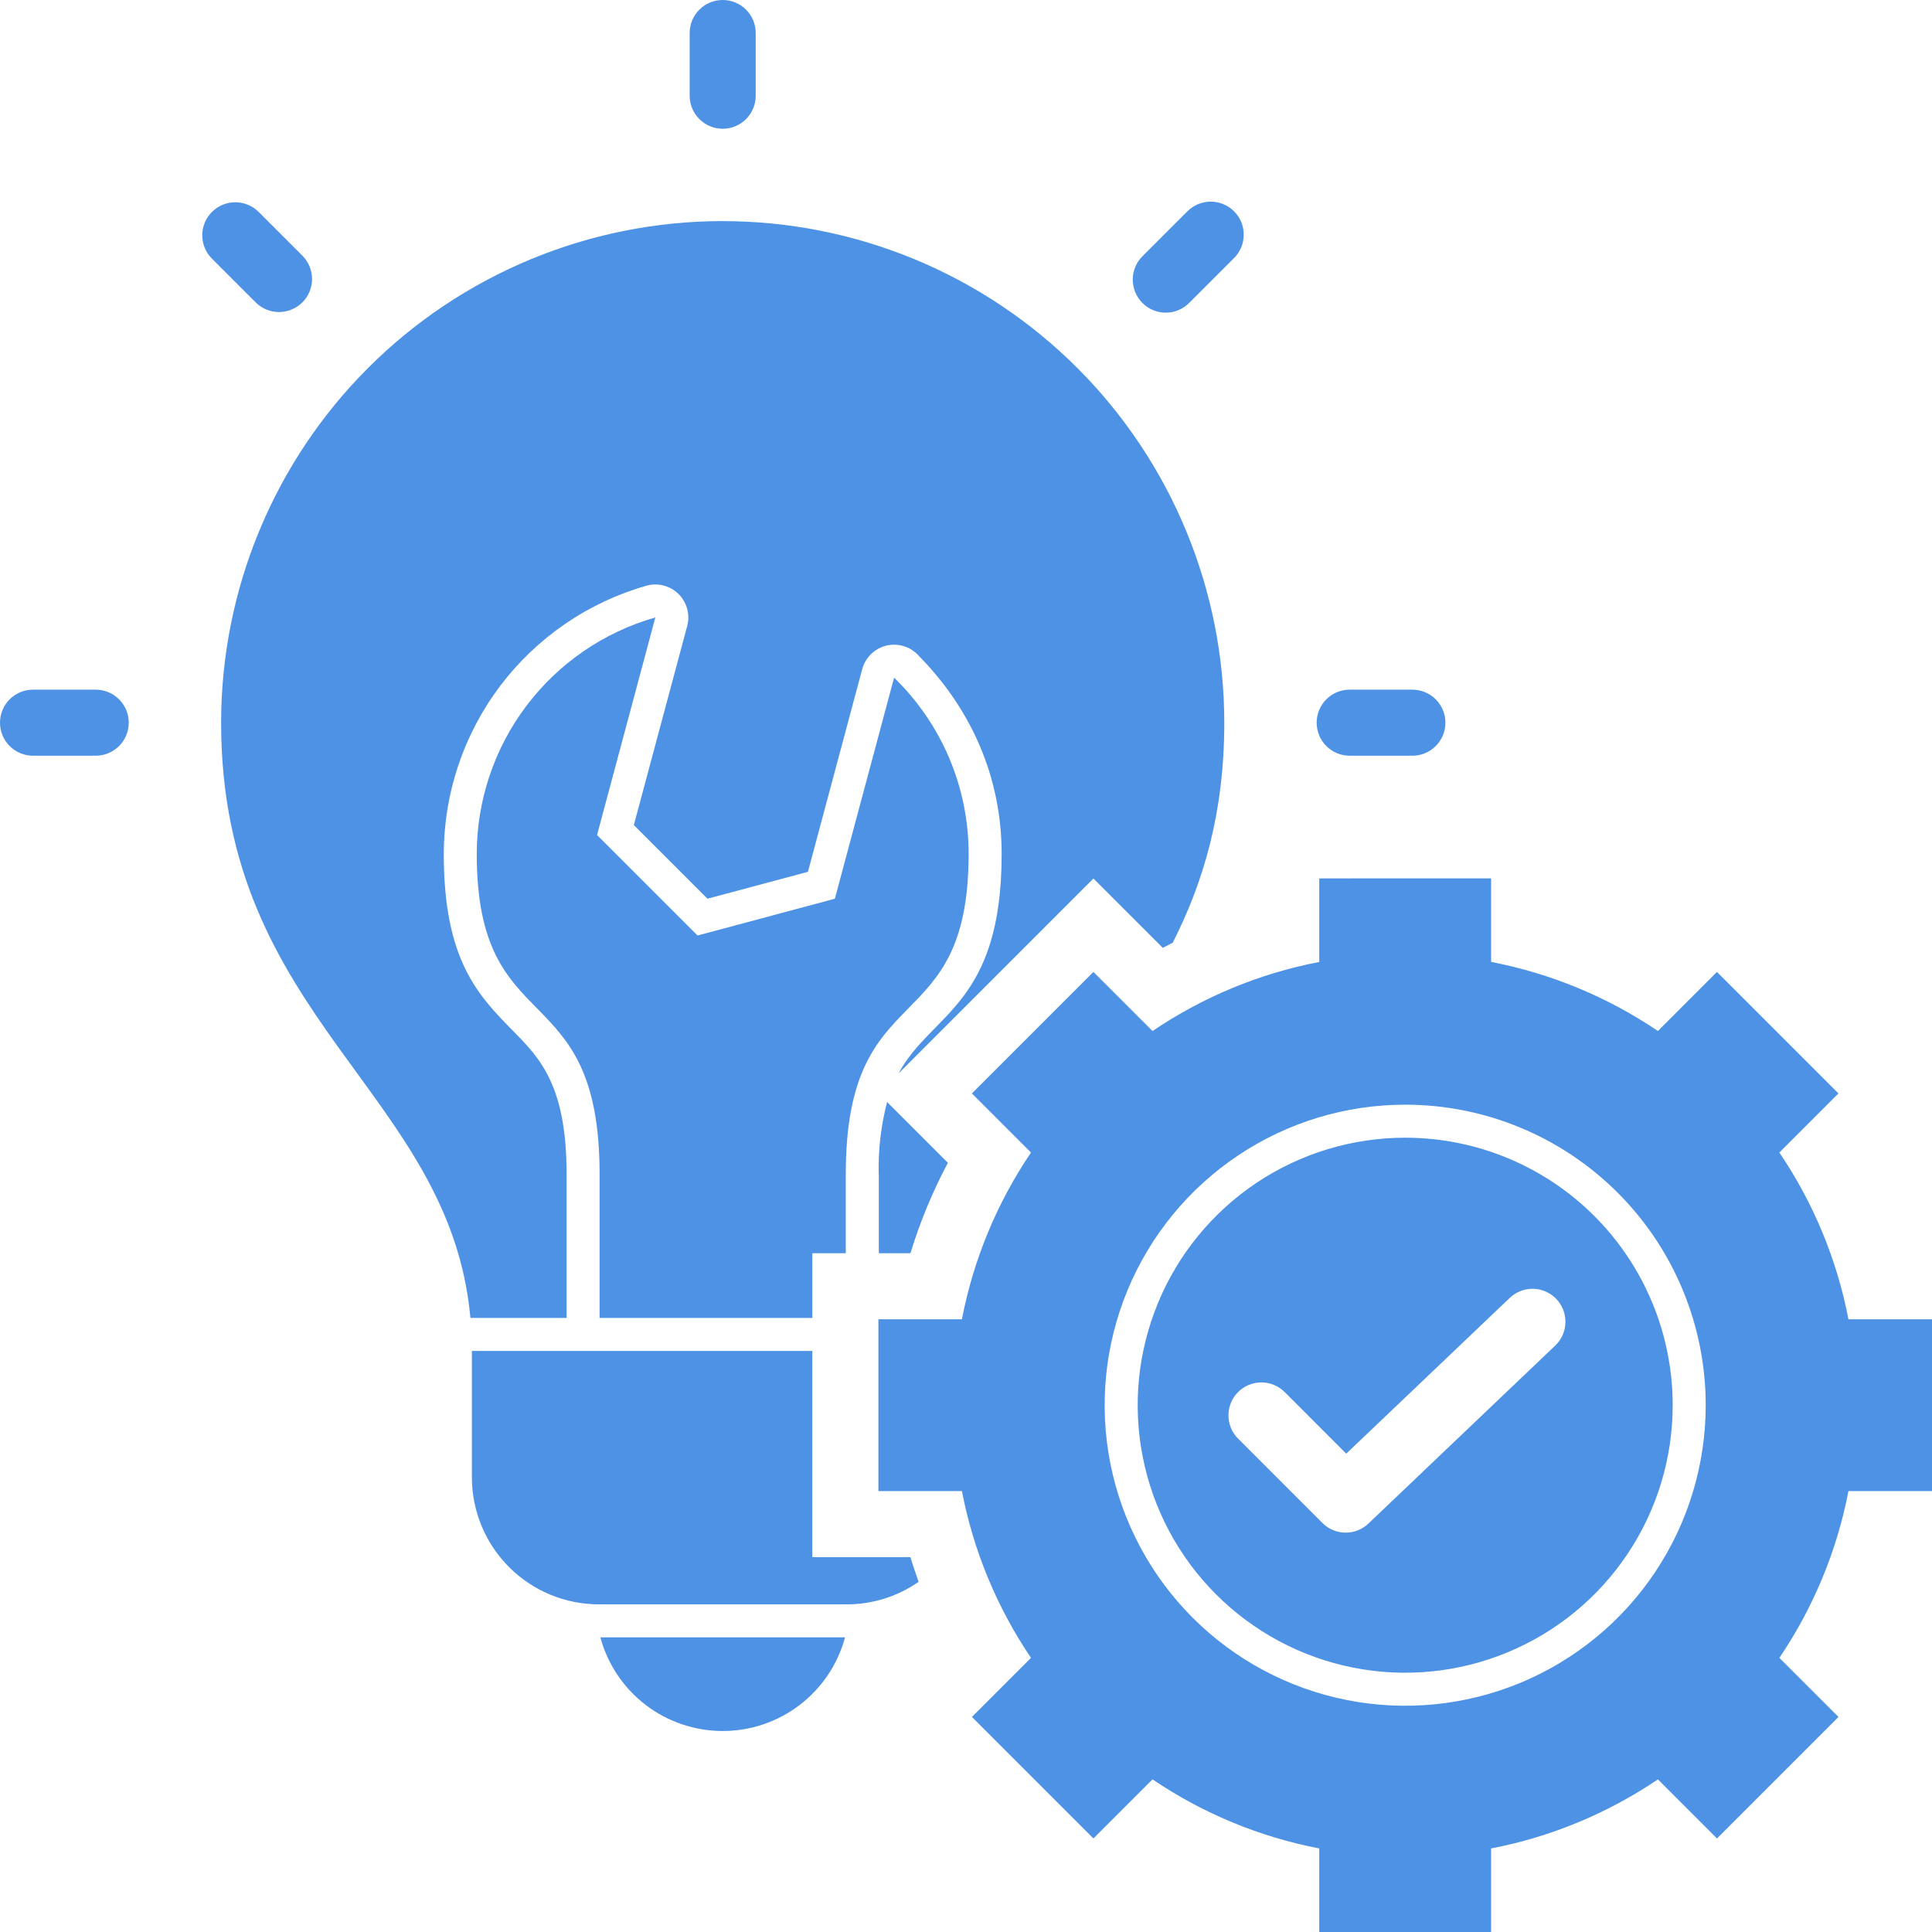 <svg width="64" height="64" viewBox="0 0 64 64" fill="none" xmlns="http://www.w3.org/2000/svg">
<path fill-rule="evenodd" clip-rule="evenodd" d="M23.94 7.325C26.122 7.325 28.283 7.754 30.299 8.589C32.315 9.424 34.146 10.648 35.689 12.191C37.232 13.734 38.456 15.566 39.291 17.582C40.126 19.598 40.556 21.758 40.556 23.94C40.556 26.949 39.849 29.258 38.848 31.229C38.738 31.285 38.628 31.341 38.519 31.399L36.221 29.102L29.765 35.559C30.843 33.553 33.181 33.3 33.181 28.291C33.181 25.75 32.177 23.488 30.425 21.713C30.293 21.568 30.125 21.461 29.937 21.404C29.749 21.346 29.55 21.341 29.359 21.387C29.169 21.434 28.994 21.531 28.854 21.668C28.714 21.805 28.613 21.978 28.562 22.167L26.764 28.88L23.436 29.771L20.997 27.332L22.765 20.735C22.814 20.549 22.814 20.353 22.763 20.167C22.712 19.982 22.613 19.812 22.477 19.677C22.34 19.542 22.169 19.445 21.983 19.397C21.796 19.349 21.601 19.35 21.415 19.402C19.482 19.952 17.781 21.118 16.569 22.722C15.358 24.326 14.702 26.281 14.701 28.291C14.701 31.815 15.844 32.979 17.005 34.159C17.88 35.05 18.769 35.954 18.769 38.886V43.658H15.633C15.616 43.658 15.6 43.658 15.583 43.659C14.903 36.154 7.325 33.797 7.325 23.94C7.325 19.533 9.076 15.307 12.191 12.191C15.307 9.075 19.534 7.324 23.94 7.324L23.94 7.325ZM46.549 37.688C44.796 37.688 43.083 38.208 41.626 39.181C40.168 40.155 39.032 41.539 38.362 43.158C37.691 44.777 37.516 46.559 37.858 48.278C38.199 49.997 39.043 51.576 40.283 52.815C41.522 54.055 43.101 54.899 44.82 55.241C46.539 55.583 48.321 55.407 49.94 54.736C51.559 54.066 52.943 52.93 53.917 51.472C54.891 50.015 55.41 48.302 55.41 46.549C55.41 44.199 54.477 41.945 52.815 40.283C51.153 38.621 48.899 37.688 46.549 37.688ZM41.015 47.658C40.913 47.557 40.832 47.436 40.777 47.303C40.722 47.171 40.694 47.029 40.694 46.885C40.694 46.741 40.722 46.599 40.777 46.466C40.833 46.333 40.913 46.213 41.015 46.112C41.117 46.01 41.238 45.93 41.371 45.876C41.504 45.821 41.647 45.793 41.79 45.794C41.934 45.795 42.076 45.824 42.209 45.88C42.341 45.936 42.461 46.017 42.562 46.12L44.596 48.155L50.014 42.993C50.224 42.794 50.504 42.686 50.793 42.693C51.083 42.7 51.357 42.822 51.557 43.032C51.756 43.242 51.864 43.522 51.857 43.811C51.85 44.1 51.728 44.375 51.518 44.575L45.33 50.471C45.123 50.667 44.848 50.775 44.563 50.771C44.278 50.767 44.006 50.651 43.805 50.449L41.015 47.658ZM15.793 28.291C15.793 34.548 19.862 32.237 19.862 38.886V43.659H26.91V41.515H28.018V38.886C28.018 32.237 32.087 34.549 32.087 28.291C32.089 27.202 31.871 26.123 31.447 25.119C31.022 24.116 30.401 23.208 29.618 22.449C28.964 24.89 28.31 27.331 27.656 29.772L23.108 30.99L19.778 27.661L21.709 20.454C20.005 20.94 18.506 21.968 17.438 23.382C16.371 24.796 15.793 26.52 15.793 28.292V28.291ZM43.702 29.098V31.866C41.725 32.246 39.846 33.025 38.179 34.154L36.221 32.196L32.196 36.221L34.153 38.179C33.025 39.846 32.246 41.725 31.865 43.702H29.098V49.395H31.865C32.246 51.372 33.025 53.251 34.153 54.919L32.196 56.876L36.221 60.901L38.179 58.944C39.846 60.073 41.725 60.851 43.702 61.232V64H49.395V61.232C51.372 60.852 53.252 60.073 54.92 58.944L56.877 60.901L60.902 56.876L58.944 54.919C60.073 53.251 60.852 51.372 61.232 49.395H64V43.702H61.232C60.852 41.725 60.073 39.846 58.944 38.179L60.901 36.221L56.876 32.196L54.92 34.153C53.252 33.024 51.372 32.246 49.395 31.865V29.097L43.702 29.098ZM46.549 36.594C44.58 36.594 42.655 37.178 41.018 38.272C39.381 39.366 38.105 40.921 37.351 42.74C36.597 44.559 36.4 46.561 36.785 48.492C37.169 50.423 38.117 52.197 39.509 53.59C40.901 54.982 42.675 55.93 44.607 56.314C46.538 56.698 48.539 56.501 50.359 55.748C52.178 54.994 53.733 53.718 54.827 52.081C55.92 50.444 56.504 48.519 56.504 46.55C56.504 43.91 55.456 41.377 53.588 39.51C51.721 37.643 49.189 36.594 46.549 36.594ZM19.829 53.146C18.717 53.143 17.651 52.7 16.865 51.913C16.079 51.127 15.635 50.061 15.632 48.949V44.752H26.909V51.583H30.158C30.242 51.858 30.333 52.13 30.431 52.4C29.733 52.886 28.902 53.147 28.051 53.146L19.829 53.146ZM25.034 3.171C25.034 3.461 24.919 3.739 24.714 3.944C24.509 4.15 24.23 4.265 23.94 4.265C23.65 4.265 23.372 4.15 23.167 3.944C22.962 3.739 22.846 3.461 22.846 3.171V1.094C22.846 0.804 22.962 0.526 23.167 0.32C23.372 0.115 23.65 0 23.94 0C24.23 0 24.509 0.115 24.714 0.32C24.919 0.526 25.034 0.804 25.034 1.094V3.171ZM46.787 22.846C47.077 22.846 47.355 22.961 47.56 23.166C47.766 23.372 47.881 23.65 47.881 23.94C47.881 24.23 47.766 24.509 47.56 24.714C47.355 24.919 47.077 25.034 46.787 25.034H44.71C44.42 25.034 44.141 24.919 43.936 24.714C43.731 24.509 43.616 24.23 43.616 23.94C43.616 23.65 43.731 23.372 43.936 23.166C44.141 22.961 44.42 22.846 44.71 22.846H46.787ZM39.322 7.012L37.853 8.481C37.749 8.582 37.667 8.702 37.611 8.836C37.554 8.969 37.525 9.112 37.524 9.257C37.523 9.401 37.551 9.545 37.606 9.679C37.661 9.812 37.742 9.934 37.844 10.036C37.947 10.139 38.068 10.22 38.202 10.275C38.336 10.33 38.479 10.358 38.624 10.357C38.769 10.356 38.912 10.326 39.045 10.27C39.178 10.213 39.299 10.131 39.4 10.028L40.869 8.559C40.973 8.458 41.056 8.337 41.113 8.204C41.169 8.071 41.199 7.927 41.2 7.782C41.202 7.637 41.174 7.493 41.119 7.359C41.064 7.225 40.983 7.103 40.88 7.001C40.778 6.898 40.656 6.817 40.522 6.762C40.387 6.707 40.244 6.679 40.099 6.68C39.953 6.681 39.81 6.711 39.677 6.768C39.544 6.825 39.423 6.908 39.322 7.012ZM1.094 25.034C0.804 25.034 0.526 24.919 0.32 24.714C0.115 24.509 0 24.23 0 23.94C0 23.65 0.115 23.372 0.32 23.166C0.526 22.961 0.804 22.846 1.094 22.846H3.171C3.461 22.846 3.739 22.961 3.944 23.166C4.15 23.372 4.265 23.65 4.265 23.94C4.265 24.23 4.15 24.509 3.944 24.714C3.739 24.919 3.461 25.034 3.171 25.034H1.094ZM7.012 8.559L8.481 10.028C8.687 10.228 8.964 10.339 9.251 10.337C9.538 10.335 9.813 10.22 10.017 10.016C10.22 9.813 10.335 9.538 10.337 9.251C10.339 8.963 10.228 8.687 10.028 8.481L8.559 7.012C8.353 6.811 8.076 6.699 7.788 6.7C7.5 6.702 7.224 6.817 7.021 7.021C6.817 7.224 6.702 7.5 6.7 7.788C6.699 8.076 6.811 8.353 7.012 8.559ZM19.888 54.24C20.128 55.131 20.656 55.917 21.388 56.478C22.121 57.038 23.018 57.342 23.94 57.342C24.863 57.342 25.759 57.038 26.492 56.478C27.225 55.917 27.752 55.131 27.993 54.24H19.888ZM29.112 41.515H30.159C30.476 40.479 30.892 39.476 31.4 38.519L29.386 36.505C29.184 37.282 29.09 38.083 29.108 38.886H29.112V41.515Z" fill="#4D92E4"/>
</svg>
